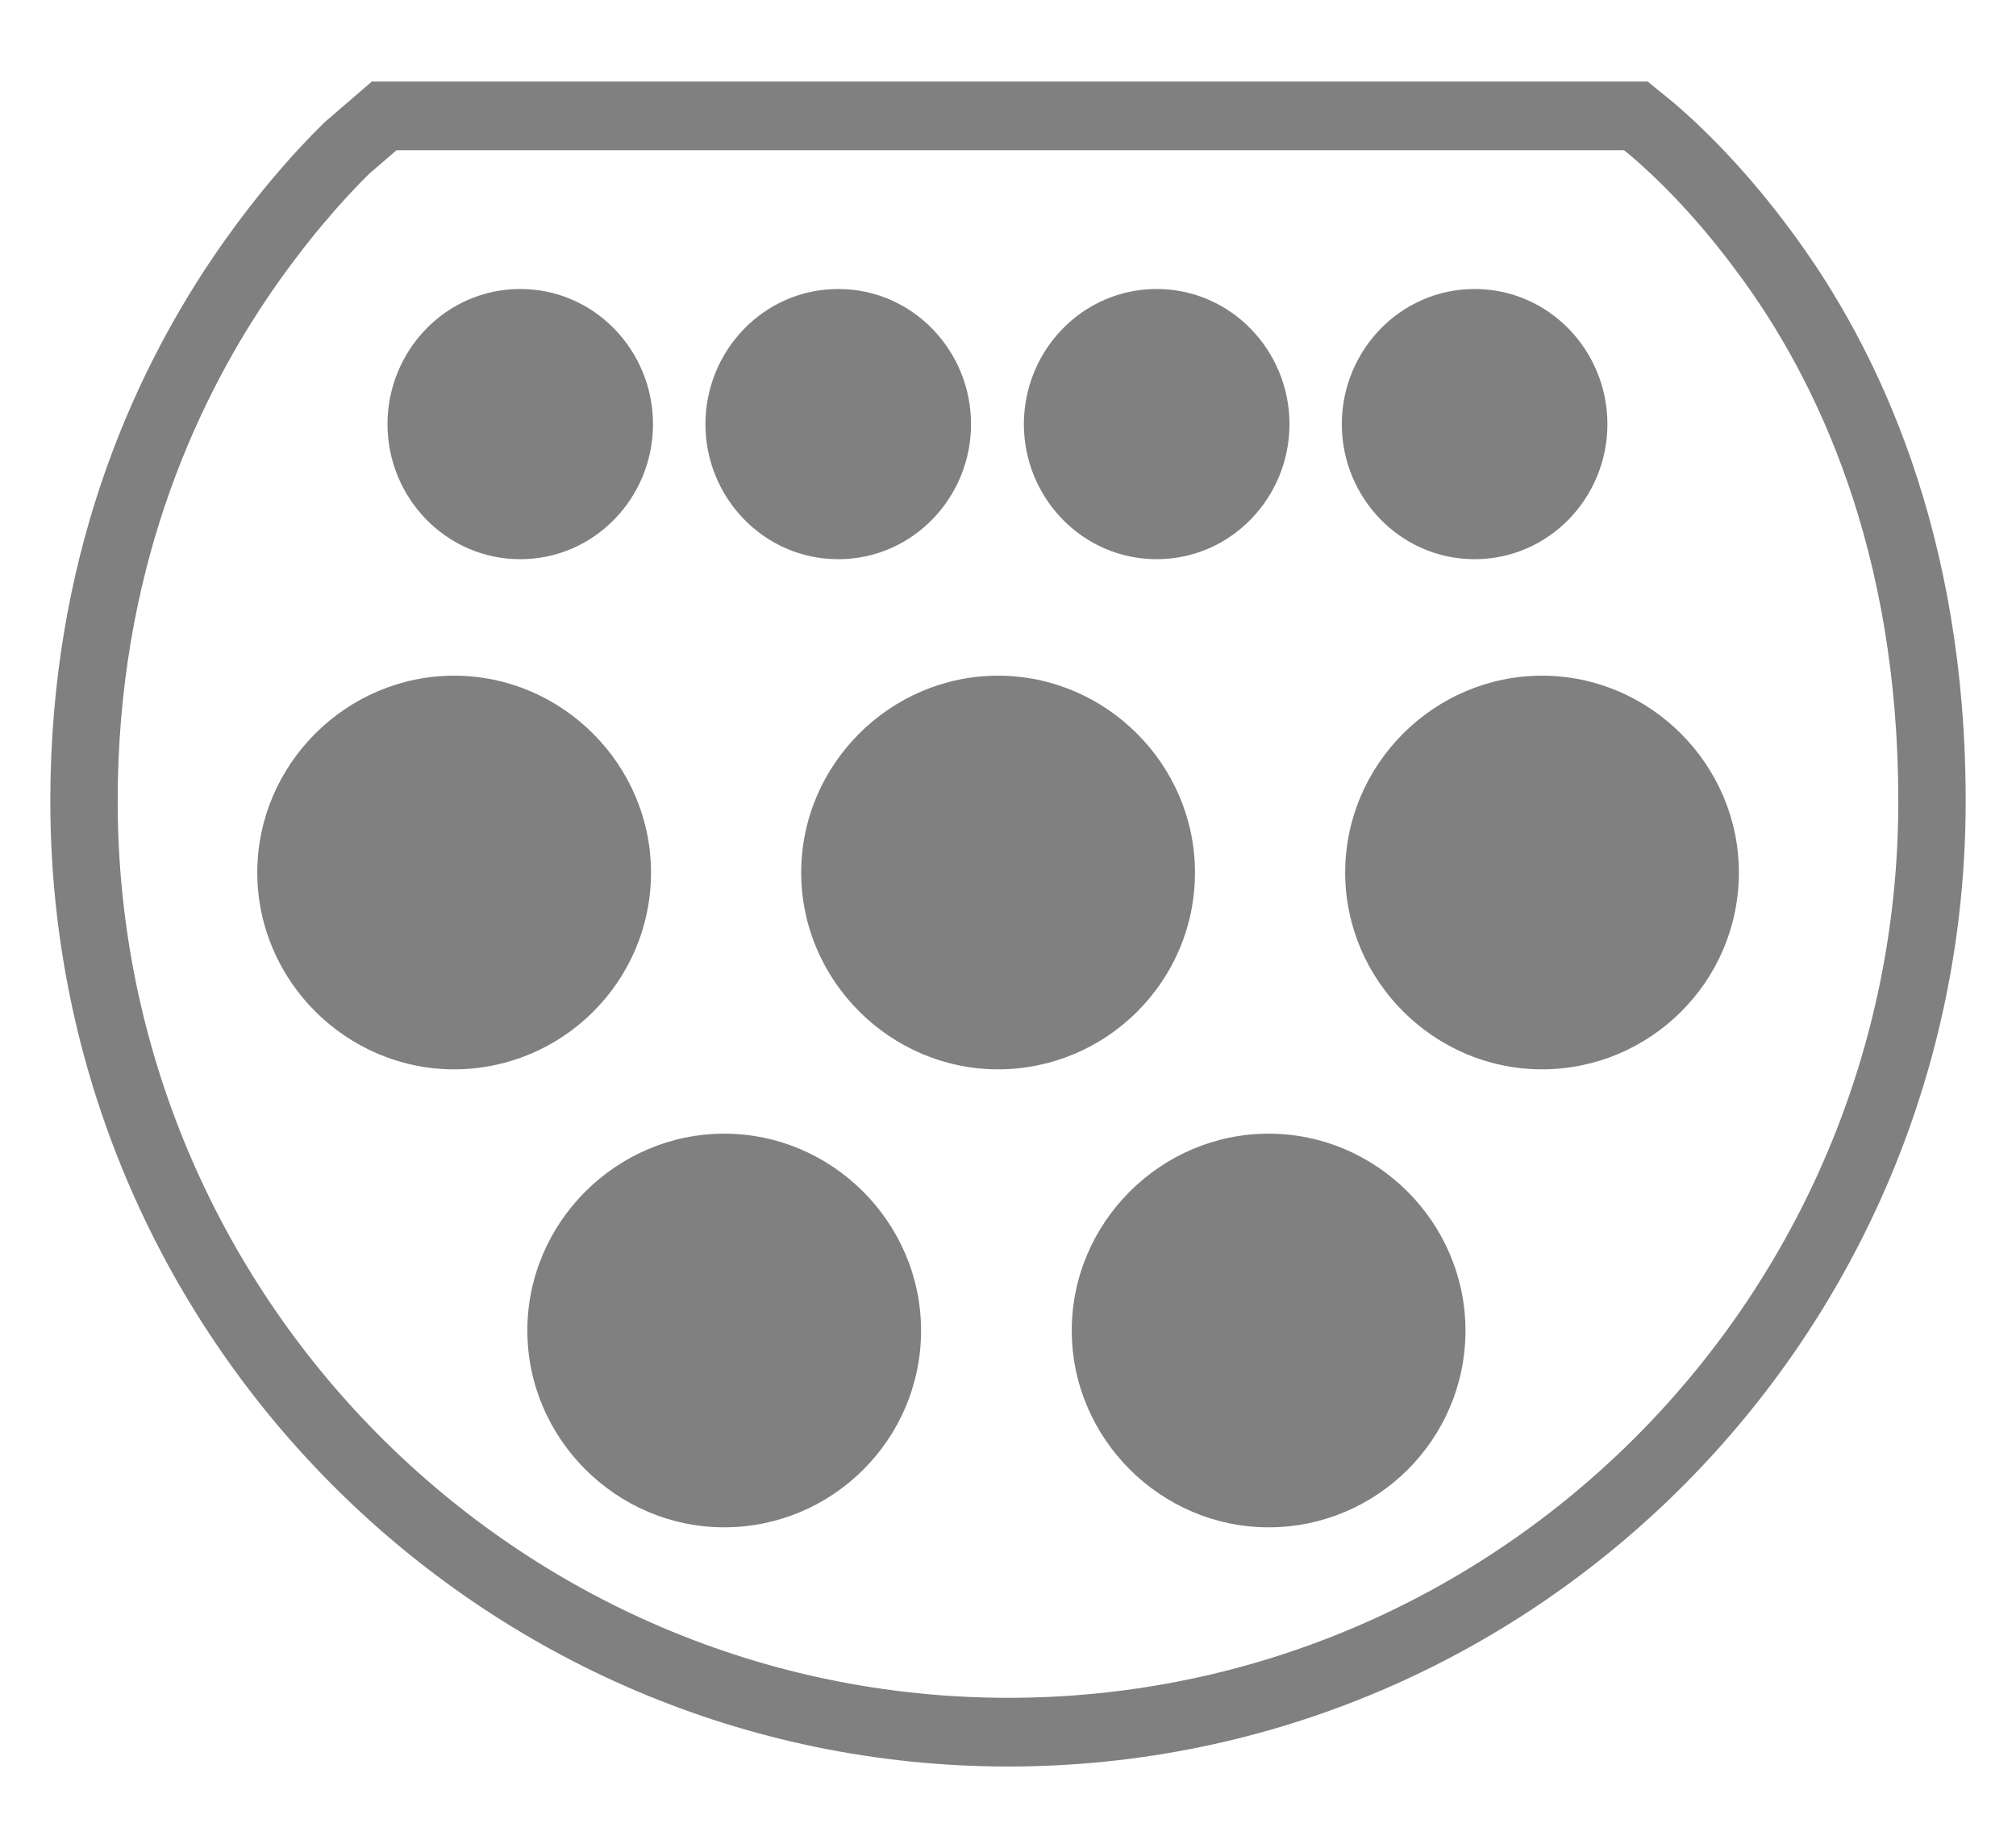<svg width="24" height="22" viewBox="0 0 24 22" fill="none" xmlns="http://www.w3.org/2000/svg">
<path fill-rule="evenodd" clip-rule="evenodd" d="M4.427 0.971H19.615L19.916 1.216C20.303 1.545 20.813 2.056 21.327 2.755C22.371 4.16 23.401 6.369 23.401 9.538C23.401 15.899 18.282 21.033 12.004 21.033C5.726 21.033 0.599 15.9 0.599 9.538C0.599 6.663 1.561 4.508 2.526 3.079C3.002 2.375 3.488 1.824 3.85 1.47L3.859 1.46L4.427 0.971ZM4.72 1.789L4.396 2.068C4.071 2.388 3.626 2.893 3.186 3.543C2.295 4.863 1.401 6.859 1.401 9.538C1.401 15.437 6.158 20.215 12.004 20.215C17.849 20.215 22.599 15.437 22.599 9.538C22.599 6.563 21.636 4.525 20.688 3.249L20.686 3.247C20.213 2.602 19.748 2.138 19.407 1.848L19.334 1.789H4.72Z" fill="#808080"/>
<path fill-rule="evenodd" clip-rule="evenodd" d="M8.398 5.05C8.398 4.177 9.092 3.441 9.979 3.441C10.866 3.441 11.56 4.177 11.56 5.05C11.56 5.923 10.866 6.658 9.979 6.658C9.092 6.658 8.398 5.923 8.398 5.05Z" fill="#808080"/>
<path fill-rule="evenodd" clip-rule="evenodd" d="M12.189 5.05C12.189 4.177 12.883 3.441 13.77 3.441C14.656 3.441 15.351 4.177 15.351 5.05C15.351 5.923 14.656 6.658 13.77 6.658C12.883 6.658 12.189 5.923 12.189 5.05Z" fill="#808080"/>
<path fill-rule="evenodd" clip-rule="evenodd" d="M15.974 5.05C15.974 4.177 16.669 3.441 17.555 3.441C18.442 3.441 19.136 4.177 19.136 5.05C19.136 5.923 18.442 6.658 17.555 6.658C16.669 6.658 15.974 5.923 15.974 5.05Z" fill="#808080"/>
<path fill-rule="evenodd" clip-rule="evenodd" d="M4.613 5.05C4.613 4.177 5.307 3.441 6.194 3.441C7.08 3.441 7.774 4.177 7.774 5.05C7.774 5.923 7.08 6.658 6.194 6.658C5.307 6.658 4.613 5.923 4.613 5.05Z" fill="#808080"/>
<path d="M7.75 10.389C7.75 11.688 6.692 12.732 5.406 12.732C4.121 12.732 3.063 11.674 3.063 10.389C3.063 9.103 4.121 8.045 5.406 8.045C6.692 8.045 7.75 9.103 7.75 10.389Z" fill="#808080"/>
<path d="M14.226 10.389C14.226 11.688 13.167 12.732 11.882 12.732C10.597 12.732 9.538 11.674 9.538 10.389C9.538 9.103 10.597 8.045 11.882 8.045C13.167 8.045 14.226 9.103 14.226 10.389Z" fill="#808080"/>
<path d="M20.701 10.389C20.701 11.688 19.642 12.732 18.357 12.732C17.072 12.732 16.014 11.674 16.014 10.389C16.014 9.103 17.072 8.045 18.357 8.045C19.642 8.045 20.701 9.103 20.701 10.389Z" fill="#808080"/>
<path d="M10.965 15.842C10.965 17.141 9.907 18.185 8.622 18.185C7.337 18.185 6.278 17.127 6.278 15.842C6.278 14.556 7.337 13.498 8.622 13.498C9.907 13.498 10.965 14.556 10.965 15.842Z" fill="#808080"/>
<path d="M17.446 15.842C17.446 17.141 16.388 18.185 15.103 18.185C13.818 18.185 12.759 17.127 12.759 15.842C12.759 14.556 13.818 13.498 15.103 13.498C16.388 13.498 17.446 14.556 17.446 15.842Z" fill="#808080"/>
</svg>
